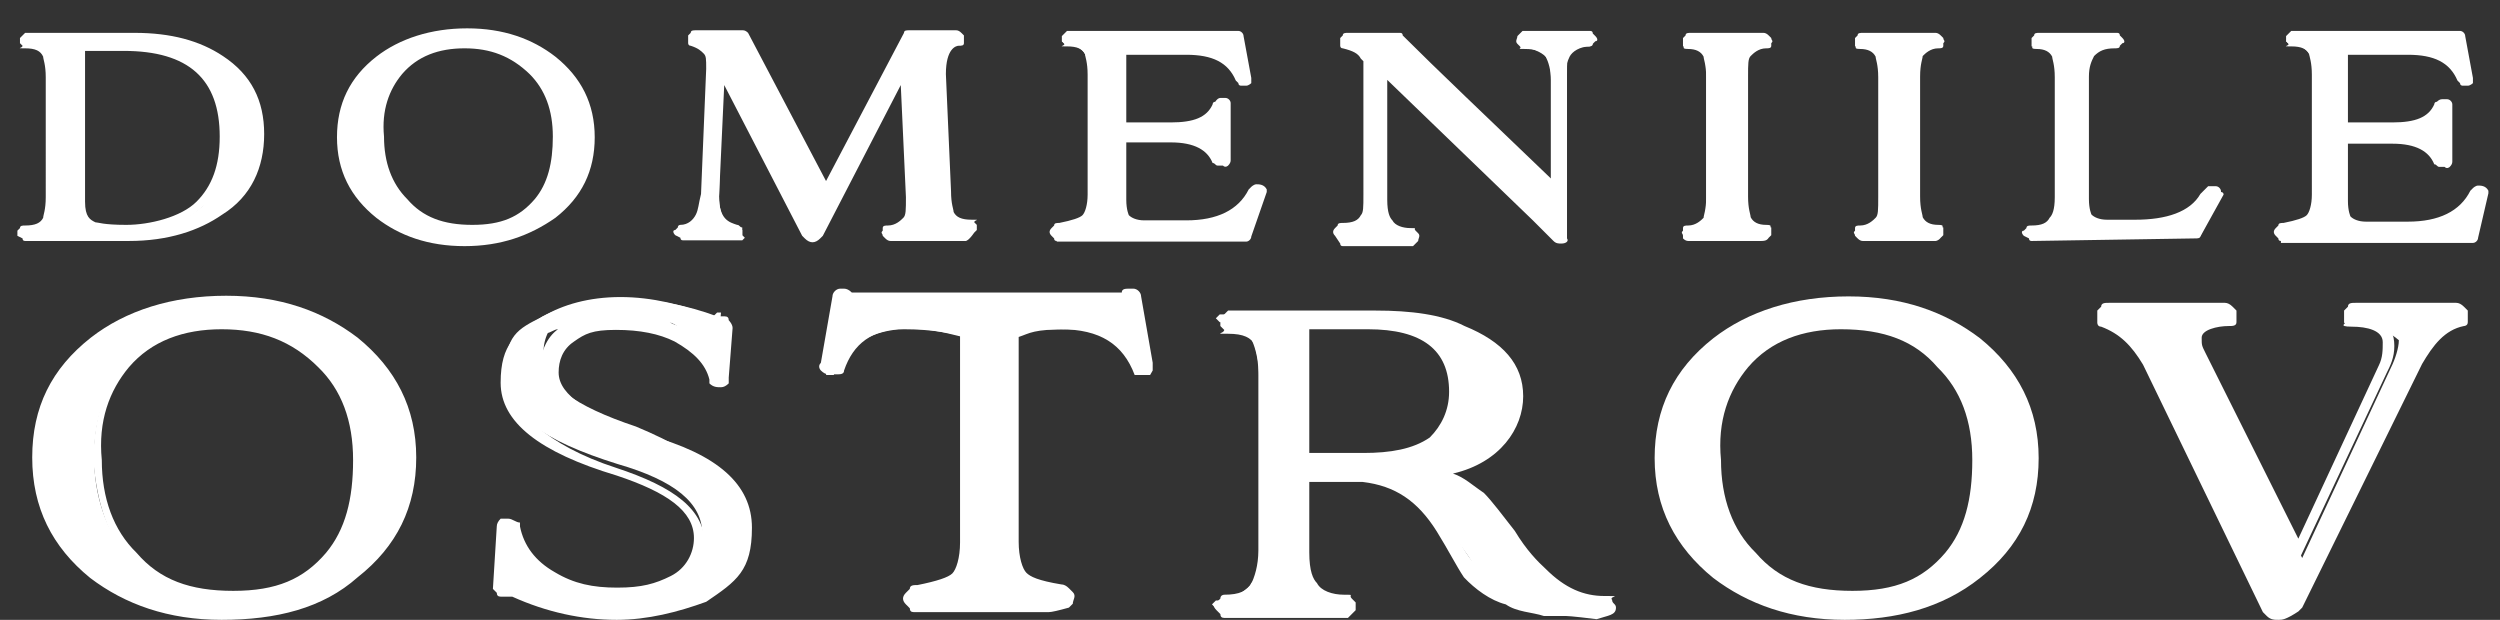<?xml version="1.0" encoding="UTF-8"?>
<svg id="Layer_1" xmlns="http://www.w3.org/2000/svg" version="1.1" viewBox="0 0 388 96.2">
  <rect x="0" y="0" width="388" height="96.2" fill="#333333" stroke="none"/>
  <!-- Generator: Adobe Illustrator 29.5.1, SVG Export Plug-In . SVG Version: 2.1.0 Build 141)  -->
  <defs>
    <style>
      .st0 {
        fill: #fff;
      }
    </style>
  </defs>
  <g>
    <g>
      <path class="st0" d="M7.9,12c0-1.6-.4-2.8-.8-3.6-.4-.9-1.6-1.7-3.2-1.7l-.4-.4.4-.4h16.6c5.6,0,10.1,1.2,13.7,3.2,4,2.4,6.1,6.5,6.1,11.3s-2,9.3-6.1,12.1c-3.6,2.4-8.5,4-14.1,4H3.9l-.4-.3.4-.4c1.6,0,2.8-.8,3.6-1.6.4-.8.8-2,.8-3.6V12h-.4ZM35,21.2c0-9.7-5.6-14.1-16.5-14.1h-6.1v24.2c0,2,.8,3.2,2,4,.4,0,2.4.4,5.2.4,5.2,0,8.9-1.2,11.7-3.6,2.5-2.8,3.7-6.4,3.7-10.9Z"/>
      <path class="st0" d="M20,37.4H3.9q-.4,0-.4-.4l-.8-.4v-.8l.4-.4c0-.4.4-.4.8-.4,1.6,0,2.4-.4,2.8-1.2,0-.4.4-1.2.4-3.2V12c0-2-.4-2.8-.4-3.2-.4-.9-1.2-1.3-2.8-1.3s-.4,0-.4-.4l-.4-.4v-.8l.4-.4.4-.4h17c5.6,0,10.1,1.2,13.7,3.6,4.4,2.9,6.4,6.9,6.4,12.1s-2,9.7-6.5,12.5c-3.6,2.5-8.4,4.1-14.5,4.1ZM6.7,35.8h6.9c-1.2-.4-2-1.6-2-4.4V7.1h-4.9c.4.4.8.8,1.2,1.2.4.8.8,2,.8,4v18.6c0,2-.4,3.2-.8,4-.4,0-.8.5-1.2.9ZM13.2,7.9v23.4c0,2.4.8,2.8,1.6,3.2.4,0,1.2.4,4.8.4s8.5-1.2,10.9-3.6c2.4-2.4,3.6-5.6,3.6-10.1,0-8.9-4.8-13.3-14.9-13.3h-6ZM26.9,7.1c6.1,2,8.9,6.5,8.9,13.7s-1.6,8.5-4.4,11.3c-.8.8-2,1.6-2.8,2,2-.8,3.6-1.6,4.8-2.4,4-2.8,5.6-6.5,5.6-11.3s-2-8.1-5.6-10.5c-1.7-1.2-3.7-2-6.5-2.8Z"/>
    </g>
    <g>
      <path class="st0" d="M91.4,21.2c0,4.8-2,8.9-5.6,11.7-3.6,2.8-8.1,4-13.3,4s-9.7-1.2-13.3-4-5.6-6.9-5.6-11.7,2-8.9,5.6-11.7,8.1-4,13.3-4,9.7,1.2,13.3,4c3.6,3.3,5.6,6.9,5.6,11.7ZM86.2,21.2c0-4-1.2-7.7-3.6-10.5s-6.1-4.4-10.5-4.4-7.7,1.6-10.1,4.4c-2,2.8-3.2,6.1-3.2,10.5s1.2,7.7,3.6,10.5,6.1,4.4,10.5,4.4,7.7-1.6,10.1-4.4c2-2.8,3.2-6,3.2-10.5Z"/>
      <path class="st0" d="M72.1,38.2c-5.6,0-10.1-1.6-13.7-4.4-4-3.2-6.1-7.3-6.1-12.5s2-9.3,6.1-12.5c3.6-2.8,8.5-4.4,14.1-4.4s10.1,1.6,13.7,4.4c4,3.2,6.1,7.3,6.1,12.5s-2,9.3-6.1,12.5c-4,2.8-8.5,4.4-14.1,4.4ZM64.4,7.5c-2,.8-3.6,1.6-4.8,2.8-3.6,2.8-5.6,6.5-5.6,10.9s1.6,8.1,5.2,10.9c2,1.6,4.4,2.8,7.3,3.6-2-.8-3.6-2-5.2-3.6-2.4-2.8-3.6-6.5-4-10.9,0-4.4,1.2-8.1,3.2-10.9,1.5-1.2,2.7-2,3.9-2.8ZM72.1,7.5c-4,0-7.3,1.2-9.7,4-2,2.4-3.2,5.6-2.8,9.7,0,4,1.2,7.3,3.6,9.7,2.4,2.8,5.6,4,10.1,4s7.3-1.2,9.7-4c2-2.4,2.8-5.6,2.8-9.7s-1.2-7.3-3.6-9.7c-2.9-2.8-6.1-4-10.1-4ZM77.7,6.7c2,.8,3.6,2,5.2,3.6,2.4,2.8,3.6,6.5,4,10.9,0,4.4-1.2,8.1-3.2,10.9-.8,1.2-2,2-3.2,2.8,1.6-.8,3.2-1.6,4.8-2.8,3.7-2.8,5.7-6.4,5.7-10.9s-1.6-8.1-5.2-10.9c-2.8-1.6-5.3-2.8-8.1-3.6Z"/>
    </g>
    <g>
      <path class="st0" d="M143.1,6.3h4.8l.4.4v.4c-2,.4-2.8,2-2.8,5.2l.8,18.2c0,1.6.4,2.8.8,3.6.4.8,1.6,1.6,3.2,1.6l.4.4-.8.4h-11.7l-.4-.4v-.4c1.6-.4,2.8-.8,3.2-1.6s.8-2,.4-3.6l-.8-20.6-13.3,26.3c-.4,0-.4.4-.8.4s-.4,0-.8-.4l-13.7-26.3-.4,20.6c0,3.2,1.2,4.8,3.6,5.2v.9h-9.2l-.4-.4.4-.4c1.6-.4,2.4-.8,3.2-1.6.4-.8.8-2,.8-3.6l.8-19.4c0-1.2,0-2-.4-2.8s-1.2-1.2-2.4-1.6v-.5l.4-.4h7.3l12.9,24.2,12.9-24.2h1.6v.4h0Z"/>
      <path class="st0" d="M149.9,37.4h-11.7q-.4,0-.8-.4l-.4-.4c0-.4-.4-.4,0-.8v-.4c0-.4.4-.4.8-.4,1.2,0,2-.8,2.4-1.2s.4-1.2.4-3.2l-.8-17.4-12.1,23.4-.4.4c-.8.8-1.6.8-2.4,0l-.4-.4-12.1-23.4-.8,17.3c0,3.6,1.6,4,2.8,4.4.4,0,.4.4.8.4v1.2l.4.4-.4.4h-9.2q-.4,0-.4-.4l-.8-.4c-.4-.4-.4-.8,0-.8l.4-.4c0-.4.4-.4.4-.4,1.2,0,2-.8,2.4-1.6s.4-1.6.8-3.2l.8-19.4c0-1.6,0-2-.4-2.4-.4-.4-.8-.8-2-1.2-.4,0-.4-.4-.4-.4v-1.2l.4-.4c0-.4.4-.4.8-.4h7.3q.4,0,.8.4l12.1,23,12.1-23c0-.4.4-.4.8-.4h7.3q.4,0,.8.4l.4.4v1.2c0,.4-.4.4-.8.4s-2,.4-2,4.4l.8,18.2c0,2,.4,2.8.4,3.2.4.8,1.2,1.2,2.8,1.2s.4,0,.4.4l.4.4v.8l-.4.4c-.9,1.3-1.3,1.3-1.3,1.3ZM140.6,35.8h6.5c-.4-.4-.8-.8-1.2-1.2-.4-.8-.8-2-.8-4l-.8-18.2c0-2.8.4-4.4,1.6-5.2h-4.4l-12.5,23.8c0,.4-.4.4-.8.4h0q-.4,0-.8-.4l-13-23.9h-4.4l.8.8c.4.8.4,1.6.4,3.2l-.8,19.4c0,1.6-.4,2.8-.8,4-.4.4-.8.8-1.2,1.2h4.4c-1.2-.8-2-2.4-2-5.2l.8-20.6c0-.4.4-.8.8-.8s.8,0,.8.4l13.3,26.2h0l13.3-25.8c0-.4.4-.4.8-.4s.8.4.8.8l.8,20.6c0,2,0,3.2-.8,4,0,0-.4.5-.8.9Z"/>
    </g>
    <g>
      <path class="st0" d="M164,36.6h0v-.8c2,0,3.2-.8,4-1.2.8-.8,1.2-2,1.2-4V12c0-1.6-.4-2.8-.8-3.6-.4-.8-1.6-1.6-3.2-1.6l-.4-.4.4-.4h26.7l1.2,6.5h-1.2c-1.2-3.2-4-4.8-8.5-4.8h-10.1v12.1h7.7c4,0,6.5-1.2,7.3-3.2l.4-.4h.4v8.9h-.8c-.8-2.4-3.2-3.6-7.3-3.6h-7.7v9.7c0,1.6.4,2.4.8,2.8.4.8,1.6.8,3.2.8h6.5c5.2,0,8.9-1.6,10.5-5.2l.4-.4h.8l-2,7.7h-29.5v-.3Z"/>
      <path class="st0" d="M164,37.4q-.4,0-.4-.4l-.4-.4c-.4-.4-.4-.8,0-1.2l.4-.4c0-.4.4-.4.8-.4,2-.4,3.2-.8,3.6-1.2.4-.4.8-1.6.8-3.2V11.6c0-2-.4-2.8-.4-3.2-.4-.8-1.2-1.2-2.8-1.2s-.4,0-.4-.4l-.4-.4v-.8l.4-.4.4-.4h26.6c.4,0,.8.4.8.8l1.2,6.5v.8s-.4.4-.8.4h-.8s-.4,0-.4-.4l-.4-.4h0c-1.2-2.8-3.6-4-7.7-4h-9.3v10.5h6.9c3.6,0,5.6-.8,6.5-2.8,0,0,0-.4.4-.4q.4-.6.8-.6h.8c.4,0,.8.4.8.8v8.9q0,.4-.4.8s-.4.4-.8,0h-.8c-.4,0-.4-.4-.8-.4-.8-2-2.8-3.2-6.5-3.2h-6.9v8.9c0,1.6.4,2.4.4,2.4.4.4,1.2.8,2.4.8h6.5c4.8,0,8.1-1.6,9.7-4.8l.4-.4s.4-.4.8-.4,1.2,0,1.6.8v.4l-2.4,6.9c0,.4-.4.8-.8.8h-29.4ZM168.1,7.1c.4.4.8.8,1.2,1.2.4.8.8,2,.8,4v18.6c0,2-.4,3.6-1.2,4.4q-.4.4-.8.8h8.1c-.8,0-1.6-.4-2.4-1.2-.8-.8-.8-2-.8-3.6v-9.7c0-.4,0-.8.4-.8-.4,0-.4-.4-.4-.8V7.9q0-.4.4-.8h-5.3ZM193.9,31.7c-1.6,2-4.4,3.2-7.7,3.6h6.9l.8-3.6ZM183,20.4c2.4.4,4.4,1.2,5.6,2.4v-5.2c-1.2,2-3.2,2.8-5.6,2.8ZM185.8,7.1c2.4.4,4.4,1.6,5.6,3.2l-.4-3.2h-5.2Z"/>
    </g>
    <g>
      <path class="st0" d="M240.7,29.7V12.4c0-1.6-.4-2.8-.8-3.6-.8-.8-2-1.2-3.6-1.6l-.4-.4.4-.4h10.5l.4.4-.4.4c-1.6,0-2.8.8-3.2,1.6-.4.8-.8,2-.8,3.6v24.2c0,.4-.4.4-.4.4q-.4,0-.8-.4l-3.2-3.2-23.9-23.5v20.6c0,1.6.4,2.8.8,3.6.8.8,1.6,1.2,3.6,1.6l.4.4-.8.4h-10.1l-.4-.3.4-.4c1.6,0,2.8-.8,3.6-1.6.4-.8.8-2,.8-3.6V9.6l-.8-.9c-.4-.8-1.6-1.6-3.2-2v-.4l.4-.4h8.1c4.8,5.7,12.9,13.3,23.4,23.8Z"/>
      <path class="st0" d="M242.3,37.8c-.4,0-.8,0-1.2-.4l-3.2-3.2-22.6-21.8v18.6c0,2,.4,2.8.8,3.2.4.8,1.6,1.2,2.8,1.2s.4,0,.8.4l.4.4c.4.4,0,.8,0,1.2l-.4.4-.4.4h-10.9q-.4,0-.4-.4l-.8-1.2c-.4-.4-.4-.8,0-1.2l.4-.4c0-.4.4-.4.8-.4,1.6,0,2.4-.4,2.8-1.2.4-.4.4-1.2.4-3.2V9.5l-.4-.4c-.4-.8-1.2-1.2-2.8-1.6-.4,0-.4-.4-.4-.4v-1.2l.4-.4c0-.4.4-.4.8-.4h8.1q.4,0,.4.4c5.2,5.2,12.9,12.5,23,22.2v-15.7c0-2-.4-2.8-.8-3.2-.4-.8-1.6-1.2-3.2-1.2s-.4,0-.8-.4l-.4-.4c-.4-.4,0-.8,0-1.2l.4-.4.4-.4h10.5q.4,0,.4.4l.4.4c.4.4.4.8,0,.8l-.4.4c0,.4-.4.4-.8.4-1.6,0-2.4.4-2.8,1.2-.4.4-.4,1.2-.4,3.2v25.4c.3.4-.1.8-.9.8ZM214.5,9.1q.4,0,.4.4l27,26.6h0V12.4c0-2,.4-3.2.8-4,.4-.4.8-.8,1.2-1.2h-4.4c.4.4.8.4,1.2.8.8.8.8,2.4.8,4v17.3c0,.4,0,.8-.4.8h-.8c-10.5-10.1-18.2-17.7-23.8-23.4h-5.2c.8.4,1.2.8,1.6,1.2l.8.8v21.4c0,2-.4,3.2-.8,4-.4.4-.8.8-1.2,1.2h4.4c-.4-.4-.8-.4-1.2-.8-.8-.8-.8-2.4-.8-4V9.9q-.4-.4.4-.8t0,0Z"/>
    </g>
    <g>
      <path class="st0" d="M270.1,30.5c0,1.6,0,2.8.4,3.6s1.6,1.6,3.2,1.6v.5l-.4.4h-11.3l-.4-.4v-.4c1.6-.4,2.4-.8,2.8-1.6s.4-2,.4-3.6V12c0-1.6,0-2.8-.4-3.6s-1.6-1.6-3.2-1.6v-.5l.4-.4h11.3l.4.4v.4c-1.6.4-2.4.8-2.8,1.6-.4.8-.4,2-.4,3.6,0,.1,0,18.6,0,18.6Z"/>
      <path class="st0" d="M273.3,37.4h-11.3q-.4,0-.8-.4v-.4c0-.4-.4-.4,0-.8v-.4c0-.4.4-.4.8-.4,1.2,0,2-.8,2.4-1.2,0-.4.4-1.2.4-3.2V12c0-2-.4-2.8-.4-3.2-.4-.8-1.2-1.2-2.4-1.2s-.4-.4-.8-.4v-1.3l.4-.4c0-.4.4-.4.8-.4h11.3q.4,0,.8.4l.4.4c0,.4.4.4,0,.8v.4c0,.4-.4.4-.8.4-1.2,0-2,.8-2.4,1.2s-.4,1.2-.4,3.2v18.6c0,2,.4,2.8.4,3.2.4.8,1.2,1.2,2.4,1.2s.4.4.8.4v1.2l-.4.4c-.3.5-.8.5-1.2.5ZM264.9,35.8h6.1c-.4-.4-.8-.8-1.2-1.2-.4-.8-.8-2-.8-4V12c0-1.6.4-3.2.8-4,.4-.4.4-.8,1.2-1.2h-6.1c.4.4.8.8,1.2,1.2.4.8.8,2,.8,4v18.6c0,1.6,0,3.2-.8,4-.4.4-.8.8-1.2,1.2Z"/>
    </g>
    <g>
      <path class="st0" d="M296.7,30.5c0,1.6,0,2.8.4,3.6s1.6,1.6,3.2,1.6v.9h-11.3l-.4-.4v-.4c1.6-.4,2.4-.8,2.8-1.6s.4-2,.4-3.6V12c0-1.6,0-2.8-.4-3.6s-1.6-1.6-3.2-1.6v-.5l.4-.4h11.4l.4.4v.4c-1.6.4-2.4.8-2.8,1.6-.4.8-.4,2-.4,3.6v18.6h-.5Z"/>
      <path class="st0" d="M300.4,37.4h-11.3q-.4,0-.8-.4l-.4-.4c0-.4-.4-.4,0-.8v-.4c0-.4.4-.4.8-.4,1.2,0,2-.8,2.4-1.2s.4-1.2.4-3.2V12c0-2-.4-2.8-.4-3.2-.4-.8-1.2-1.2-2.4-1.2s-.4-.4-.8-.4v-1.3l.4-.4c0-.4.4-.4.8-.4h11.3q.4,0,.8.4l.4.4c0,.4.4.4,0,.8v.4c0,.4-.4.4-.8.4-1.2,0-2,.8-2.4,1.2,0,.4-.4,1.2-.4,3.2v18.6c0,2,.4,2.8.4,3.2.4.8,1.2,1.2,2.4,1.2s.4.4.8.4v1.2l-.4.4c-.4.5-.8.5-.8.5ZM291.5,35.8h6.1c-.4-.4-.8-.8-1.2-1.2-.4-.8-.8-2-.8-4V12c0-1.6,0-3.2.8-4s.8-.8,1.2-1.2h-6.1c.4.4.8.8,1.2,1.2.4.8.8,2,.8,4v18.6c0,1.6-.4,3.2-.8,4-.4.4-.8.8-1.2,1.2Z"/>
    </g>
    <g>
      <path class="st0" d="M323.8,12v19c0,1.6.4,2.4.8,2.8.4.8,1.6.8,3.2.8h4.4c5.2,0,8.9-1.2,10.9-4l.8-.8h.8s.4,0,.4.4l-3.6,6.5h-26.2l-.4-.4.4-.4c1.6,0,2.8-.8,3.6-1.6.4-.8.8-2,.8-3.6V12c0-1.6,0-2.8-.4-3.6s-1.6-1.6-3.2-1.6v-.5l.4-.4h12.1l.4.4-.4.4c-1.6,0-2.8.8-3.6,1.6-.8.8-1.2,2.1-1.2,3.7Z"/>
      <path class="st0" d="M315.3,37.4q-.4,0-.4-.4l-.8-.4c-.4-.4-.4-.8,0-.8l.4-.4c0-.4.4-.4.8-.4,1.6,0,2.4-.4,2.8-1.2.4-.4.8-1.2.8-3.2V12c0-2-.4-2.8-.4-3.2-.4-.8-1.2-1.2-2.4-1.2s-.4-.4-.8-.4v-1.3l.4-.4c0-.4.4-.4.8-.4h12.1q.4,0,.4.4l.4.4c.4.4.4.8,0,.8l-.4.4c0,.4-.4.4-.8.4-1.6,0-2.4.4-3.2,1.2-.4.8-.8,1.6-.8,3.2v19c0,1.6.4,2.4.4,2.4.4.4,1.2.8,2.4.8h4.4c4.8,0,8.5-1.2,10.1-4l.8-.8.4-.4h1.2c.4,0,.8.4.8.8v.4l-3.2,6.5c0,.4-.4.4-.8.4l-25.4.4h0ZM318.5,7.1c.4.4.8.8,1.2,1.2.4.8.8,2,.8,4v18.6c0,2-.4,3.2-.8,4-.4.4-.8.8-1.2.8h7.7c-.8,0-1.6-.4-2.4-1.2s-.8-2-.8-3.6V11.9c0-2,.4-3.2,1.2-4.4l.8-.8h-6.5v.4h0ZM342.3,32.5c-2,1.6-4.4,2.4-7.3,2.8h6.1l1.2-2.8Z"/>
    </g>
    <g>
      <path class="st0" d="M354,36.6h0v-.8c2,0,3.2-.8,4-1.2.8-.8,1.2-2,1.2-4V12c0-1.6-.4-2.8-.8-3.6s-1.6-1.6-3.2-1.6l-.4-.4.4-.4h26.7l1.2,6.5h-1.2c-1.2-3.2-4-4.8-8.5-4.8h-10.1v12.1h7.7c4,0,6.5-1.2,7.3-3.2l.4-.4h.4v8.9h-.8c-.8-2.4-3.2-3.6-7.3-3.6h-7.7v9.7c0,1.6.4,2.4.8,2.8.4.8,1.6.8,3.2.8h6.5c5.2,0,8.9-1.6,10.5-5.2l.4-.4h.8l-1.6,7.7h-29.9v-.3Z"/>
      <path class="st0" d="M354,37.4q-.4,0-.4-.4l-.4-.4c-.4-.4-.4-.8,0-1.2l.4-.4c0-.4.4-.4.8-.4,2-.4,3.2-.8,3.6-1.2s.8-1.6.8-3.2V11.6c0-2-.4-2.8-.4-3.2-.4-.8-1.2-1.2-2.8-1.2s-.4,0-.4-.4l-.4-.4v-.8l.4-.4.4-.4h26.2c.4,0,.8.4.8.8l1.2,6.5v.8s-.4.4-.8.4h-.8s-.4,0-.4-.4l-.4-.4h0c-1.2-2.8-3.6-4-7.7-4h-9.3v10.5h6.9c3.6,0,5.6-.8,6.5-2.8,0,0,0-.4.4-.4q.4-.4.8-.4h.8c.4,0,.8.4.8.8v8.9q0,.4-.4.8s-.4.4-.8,0h-.8c-.4,0-.4-.4-.8-.4-.8-2-2.8-3.2-6.5-3.2h-6.9v8.9c0,1.6.4,2.4.4,2.4.4.4,1.2.8,2.4.8h6.5c4.8,0,8.1-1.6,9.7-4.8l.4-.4s.4-.4.8-.4,1.2,0,1.6.8v.4l-1.6,6.9c0,.4-.4.8-.8.8h-29.8v-.3ZM358,7.1c.4.4.8.8,1.2,1.2.4.8.8,2,.8,4v18.6c0,2-.4,3.6-1.2,4.4q-.4.4-.8.8h8.1c-.8,0-1.6-.4-2.4-1.2s-.8-2-.8-3.6v-9.7c0-.4,0-.8.4-.8-.4,0-.4-.4-.4-.8V7.9q0-.4.4-.8h-5.3ZM383.9,31.7c-1.6,2-4.4,3.2-7.7,3.6h6.9l.8-3.6ZM373,20.4c2.4.4,4.4,1.2,5.6,2.4v-5.2c-1.2,2-2.8,2.8-5.6,2.8ZM375.8,7.1c2.4.4,4.4,1.6,5.6,3.2l-.4-3.2h-5.2Z"/>
    </g>
  </g>
  <g>
    <g>
      <path class="st0" d="M63.3,71.5c0,7.1-3,12.6-8.3,17.4-5.4,4.2-12,5.9-19.8,5.9s-14.4-1.8-19.8-5.9c-5.4-4.2-8.3-10.3-8.3-17.4s3-13.2,8.3-17.4,12-5.9,19.8-5.9,14.4,1.8,19.8,5.9c5.9,4.3,8.3,10.2,8.3,17.4ZM55.4,71.5c0-5.9-1.8-11.5-5.4-15.6-3.6-4.2-9.1-6.5-15.6-6.5s-11.5,2.4-15,6.5c-3,4.2-4.8,9.1-4.8,15s1.8,11.5,5.4,15.6,9.1,6.5,15.6,6.5,11.5-2.4,15-6.5c3.6-3.6,4.8-8.9,4.8-15Z"/>
      <path class="st0" d="M34.4,96.2c-8.3,0-15-2.4-20.4-6.5-5.9-4.8-9-10.9-9-18.7s3-13.8,9.1-18.6c5.4-4.2,12.6-6.5,21-6.5s15,2.4,20.4,6.5c5.9,4.8,9.1,10.9,9.1,18.6s-3,13.8-9.1,18.6c-5.4,4.8-12.6,6.6-21.1,6.6ZM23.7,51.1c-3,1.2-5.4,2.4-7.1,4.2-5.4,4.2-7.7,9.7-7.7,16.2s2.4,12,7.7,16.2c3,2.4,6.5,4.2,11.5,5.4-3-1.2-5.4-3-7.7-5.4-3.6-4.2-5.4-9.7-5.9-16.2,0-6.5,1.8-12,4.8-16.2,0-1.8,1.9-3,4.4-4.2ZM34.4,51.1c-5.9,0-10.9,1.8-14.4,5.9-3,3.6-4.8,8.3-4.2,14.4,0,5.9,1.8,10.9,5.4,14.4,3.6,4.2,8.3,5.9,15,5.9s10.9-1.8,14.4-5.9c3-3.6,4.2-8.3,4.2-14.4s-1.8-10.9-5.4-14.4c-4.1-4.1-8.9-5.9-15-5.9ZM43.5,49.9c3,1.2,5.4,3,7.7,5.4,3.6,4.2,5.4,9.7,5.9,16.2,0,6.5-1.8,12-4.8,16.2-1.2,1.8-3,3-4.8,4.2,2.4-1.2,4.8-2.4,7.1-4.2,5.4-4.2,8.3-9.7,8.3-16.2s-2.4-12-7.7-16.2c-4-2.4-7.5-4.2-11.7-5.4Z"/>
    </g>
    <g>
      <path class="st0" d="M114.9,81.7c0,4.2-2.4,7.7-6.5,10.3-3.6,2.4-7.7,3-13.2,3s-10.9-1.2-16.2-3.6l-.7.6h-.6l.6-9.7h1.2c.6,3.6,2.4,5.9,5.9,7.7,3,1.8,6.5,2.4,10.3,2.4s6.5-.6,9.1-2.4c3-1.8,4.2-4.2,4.2-7.1,0-4.8-4.2-8.3-13.2-10.9-11.5-3.6-17.4-7.7-17.4-13.8s1.8-7.1,5.9-9.1c3-1.8,7.1-3,12-3s9.7,1.2,14.4,3l.6-.6h.6l-.7,8-.6.6s-.6,0-.6-.6c-.6-3-3-4.8-5.9-6.5-3-1.2-5.9-2.4-9.7-2.4s-5.4.6-7.1,1.8c-2.4,1.2-3,3.6-3,5.9,0,4.2,4.8,7.7,14.4,10.9,11.3,4.7,16.2,9.6,16.2,15.5Z"/>
      <path class="st0" d="M95.7,96.2c-5.4,0-10.9-1.2-16.2-3.6h-1.8q-.6,0-.6-.6l-.6-.6.6-9.7q0-.6.6-1.2h1.2c.6,0,1.2.6,1.8.6v.6c.6,3,2.4,5.4,5.4,7.1,3,1.8,5.9,2.4,9.7,2.4s5.9-.6,8.3-1.8c2.4-1.2,3.6-3.6,3.6-5.9,0-4.2-4.2-7.1-12-9.7-12-3.6-18-8.3-18-14.4s2.4-7.7,6.5-10.3c7.1-3.6,17.4-3.6,27.1,0h1.2q.6,0,.6.6s.6.6.6,1.2l-.6,7.7v.9q-.6.6-1.2.6c-.6,0-1.2,0-1.8-.6v-.6c-.6-2.4-2.4-4.2-5.4-5.9-2.4-1.2-5.4-1.8-9.1-1.8s-4.8.6-6.5,1.8c-1.8,1.2-2.4,3-2.4,4.8,0,3.6,4.8,6.5,13.8,9.7,10.9,3,16.2,7.7,16.2,14.4s-2.4,8.3-7.1,11.5c-4.4,1.6-9.1,2.8-13.9,2.8ZM78.9,90.1s.6.7,0,0c3,1.2,5.4,1.8,7.7,2.4-.6-.6-1.8-.6-2.4-1.2-2.4-1.8-4.8-3.6-5.4-5.9v4.7c.1.7.1,0,.1,0ZM86.6,51.1c-.6,0-1.2.6-1.8.6-3.6,1.8-5.4,4.8-5.4,8.3s5.4,9.1,16.2,12.6c9.1,3,13.8,6.5,13.8,12s-1.8,5.9-4.8,8.3h0c1.2-.6,2.4-.6,3-1.2,4.2-2.4,5.9-5.4,5.9-9.1,0-5.4-4.8-9.7-14.4-12-10.3-3-15.6-7.1-15.6-12,.2-3.9,1.4-6.3,3.1-7.5ZM103.4,49.9c.6,0,1.2.6,1.8.6,2.4,1.2,4.2,3,5.4,4.8v-3.6h-.6c-1.8-.6-4.2-1.2-6.6-1.8Z"/>
    </g>
    <g>
      <path class="st0" d="M155.6,85.3c0,3,.6,4.8,1.8,5.9,1.2,1.2,3,1.8,5.9,1.8l.6.6-.6.6h-21l-.6-.6.6-.6c3,0,4.8-1.2,5.9-1.8,1.2-1.2,1.8-3,1.8-5.9v-33c-2.4-.6-5.4-1.2-9.7-1.2s-9.7,2.4-10.9,7.1h-1.2l1.8-10.3h.6c0,.6.6.6,1.2.6h41.9c.6,0,1.2,0,1.2-.6h.6l1.8,10.3h-1.2c-1.8-4.8-5.4-7.1-11.5-7.1s-6.5.6-9.1,1.2v33c.3,0,0,0,0,0Z"/>
      <path class="st0" d="M162.8,95h-21q-.6,0-.6-.6l-.6-.6c-.6-.6-.6-1.2,0-1.8l.6-.6c0-.6.6-.6,1.2-.6,3-.6,4.8-1.2,5.4-1.8.6-.6,1.2-2.4,1.2-4.8v-32c-2.4-.6-4.8-1.2-8.3-1.2-5.4,0-8.3,2.4-9.7,6.5,0,.6-.6.6-1.2.6h-1.2q-.6,0-1.2-.6s-.6-.6,0-1.2l1.8-10.3c0-.6.6-1.2,1.2-1.2h.6q.6,0,1.2.6h41.9c0-.6.6-.6,1.2-.6h.6c.6,0,1.2.6,1.2,1.2l1.8,10.3v1.2l-.4.7h-1.2c-.6,0-1.2,0-1.2-.6-1.8-4.2-4.8-6.5-10.3-6.5s-5.9.6-7.7,1.2v31.8c0,2.4.6,4.2,1.2,4.8.6.6,1.8,1.2,5.4,1.8q.6,0,1.2.6l.6.6c.6.6,0,1.2,0,1.8l-.6.6q-2.5.7-3.1.7ZM147.2,92.6h10.3c-.6-.6-1.2-.6-1.2-1.2-1.2-1.2-1.8-3.6-1.8-6.5v-32.6c0-.6.6-1.2.6-1.2,1.8-.6,3-.6,5.4-1.2h-16.2c1.8,0,3.6.6,5.4,1.2.6,0,.6.6.6,1.2v32.4c0,3-.6,5.4-1.8,6.5,0,.8-.6,1.4-1.3,1.4ZM168.3,50.5c3,.6,5.4,1.8,7.1,4.2l-.6-4.2h-6.5ZM130.5,49.9l-.6,4.2c1.8-2.4,4.2-3.6,7.1-4.2h-5.4q-.5.6-1.1,0Z"/>
    </g>
    <g>
      <path class="st0" d="M201.3,73.4v12c0,2.4.6,4.2,1.2,5.4,1.2,1.2,3,1.8,5.4,2.4l.6.6-.6.6h-19.2l-.6-.6.6-.6c2.4,0,4.2-1.2,5.4-2.4.6-1.2,1.2-3,1.2-5.4v-27.6c0-2.4-.6-4.2-1.2-5.4-.6-1.2-2.4-2.4-4.8-2.4l-.6-.6.6-.6h22.3c5.4,0,10.3.6,14.4,1.8,5.4,1.8,7.7,5.4,7.7,9.7s-4.8,10.3-13.8,11.5c3,1.2,5.9,2.4,7.7,4.2,1.2,1.2,3,3,4.8,5.9,1.8,3,3.6,4.8,4.8,5.9,3,3,5.9,4.8,9.7,4.8v.6s-.6,0-1.8.6-3,0-4.8,0c-1.8-.6-3.6-.6-5.4-1.2-2.4-.6-4.2-2.4-5.9-4.2-.6-1.8-2.4-3.6-4.2-6.5-3-4.8-7.1-7.7-12.6-8.3l-10.9-.2ZM201.3,71.5h9.7c9.7,0,14.4-3.6,14.4-10.9s-4.8-10.9-13.8-10.9h-10.3v21.8h0Z"/>
      <path class="st0" d="M242.6,95.6h-3c-1.8-.6-4.2-.6-5.9-1.8-2.4-.6-4.8-2.4-6.5-4.2-1.2-1.8-2.4-4.2-4.2-7.1-3-4.8-6.5-7.1-11.5-7.7h-8.3v10.9c0,3,.6,4.2,1.2,4.8.6,1.2,2.4,1.8,4.2,1.8s.6,0,1.2.6l.6.6v1.2l-.6.6-.6.6h-19.2q-.6,0-.6-.6l-.6-.6c-.6-.6-.6-1.2,0-1.2l.6-.6c0-.6.6-.6.6-.6,2.4,0,3.6-.6,4.2-1.8.6-.6,1.2-1.8,1.2-4.8v-27.3c0-3-.6-4.2-.6-4.8-.6-1.2-1.8-1.8-4.2-1.8s-.6,0-.6-.6l-.6-.6v-1.2l.6-.6.6-.6h22.9c5.4,0,10.3.6,13.8,2.4,5.9,2.4,9.1,5.9,9.1,10.9s-3.6,10.3-10.9,12c1.8.6,3,1.8,4.8,3,1.2,1.2,3,3.6,4.8,5.9,1.8,3,3.6,4.8,4.8,5.9,3,3,5.9,4.2,9.1,4.2s.6,0,1.2.6c0,.6.6.6.6,1.2,0,1.2-1.2,1.2-3,1.8-4-.5-4.6-.5-5.2-.5ZM214.4,72.7c4.2,1.2,7.1,4.2,10.3,8.3,1.8,3,3,5.4,4.2,6.5,1.2,1.8,3,3,5.4,3.6,1.8.6,3.6,1.2,5.4,1.2h1.2c-1.8-.6-3.6-1.8-4.8-3.6-1.2-1.2-3-3.6-4.8-6.5-1.8-3-3.6-4.8-4.8-5.9-1.8-1.8-4.2-3-7.1-4.2-.6,0-.6-.6-.6-1.2-2,1.8-3.2,1.8-4.4,1.8ZM192.8,92.6h9.7c-.6-.6-1.2-.6-1.2-1.2-1.2-1.2-1.2-3.6-1.2-5.9v-35.6h-7.1c.6.6,1.2,1.2,1.8,1.8.6,1.2,1.2,3,1.2,5.9v27.1c0,3-.6,4.8-1.2,5.9-.8,1.4-1.4,2-2,2ZM202.5,70.3h9.1c4.2,0,7.7-.6,10.3-2.4,1.8-1.8,3-4.2,3-7.1,0-6.5-4.2-9.7-12.6-9.7v-1.2,1.2h-9.1v19.2h-.7ZM220.5,50.5c4.8,2.4,5.9,6.5,5.9,10.3s-1.2,7.1-4.2,9.1h0c6.5-1.8,9.7-4.8,9.7-9.7s-2.4-6.5-7.1-8.3c-1.4-.8-2.5-.8-4.3-1.4Z"/>
    </g>
    <g>
      <path class="st0" d="M315.2,71.5c0,7.1-3,12.6-8.3,17.4-5.4,4.2-12,5.9-19.8,5.9s-14.4-1.8-19.8-5.9c-5.4-4.2-8.3-10.3-8.3-17.4s3-13.2,8.3-17.4c5.4-4.2,12-5.9,19.8-5.9s14.4,1.8,19.8,5.9c5.3,4.3,8.3,10.2,8.3,17.4ZM307.3,71.5c0-5.9-1.8-11.5-5.4-15.6-3.6-4.2-9.1-6.5-15.6-6.5s-11.5,2.4-15,6.5c-3,4.2-4.8,9.1-4.8,15s1.8,11.5,5.4,15.6c3.6,4.2,9.1,6.5,15.6,6.5s11.5-2.4,15-6.5c3-3.6,4.8-8.9,4.8-15Z"/>
      <path class="st0" d="M286.3,96.2c-8.3,0-15-2.4-20.4-6.5-5.9-4.8-9.1-10.9-9.1-18.6s3-13.8,9.1-18.6c5.4-4.2,12.6-6.5,21-6.5s15,2.4,20.4,6.5c5.9,4.8,9.1,10.9,9.1,18.6s-3,13.8-9.1,18.6c-5.9,4.7-13.1,6.5-21,6.5ZM275,51.1c-3,1.2-5.4,2.4-7.1,4.2-5.4,4.2-7.7,9.7-7.7,16.2s2.4,12,7.7,16.2c3,2.4,6.5,4.2,11.5,5.4-3-1.2-5.4-3-7.7-5.4-3.6-4.2-5.4-9.7-5.9-16.2,0-6.5,1.8-12,4.8-16.2.7-1.8,2.7-3,4.4-4.2ZM285.7,51.1c-5.9,0-10.9,1.8-14.4,5.9-3,3.6-4.8,8.3-4.2,14.4,0,5.9,1.8,10.9,5.4,14.4,3.6,4.2,8.3,5.9,15,5.9s10.9-1.8,14.4-5.9c3-3.6,4.2-8.3,4.2-14.4s-1.8-10.9-5.4-14.4c-3.5-4.1-8.3-5.9-15-5.9ZM294.8,49.9c3,1.2,5.4,3,7.7,5.4,3.6,4.2,5.4,9.7,5.9,16.2,0,6.5-1.8,12-4.8,16.2-1.2,1.8-3,3-5.4,4.2,2.4-1.2,4.8-2.4,7.1-4.2,5.4-4.2,8.3-9.7,8.3-16.2s-2.4-12-7.7-16.2c-3.3-2.4-6.9-4.2-11.1-5.4Z"/>
    </g>
    <g>
      <path class="st0" d="M365,49.9h0v-1.2h15.6l.6.6v.6c-3,.6-5.4,3-7.1,6.5l-18.7,37.9c-.6,0-1.2.6-1.2.6-.6,0-1.2,0-1.8-.6l-18.6-38.3c-1.8-3.6-4.2-5.4-7.1-6.5v-.7l.6-.6h18l.6.6v.6c-3.6.6-4.8,1.8-4.8,3s0,1.8.6,3l15.6,31.2,13.8-29.6c.6-1.2,1.2-3,1.2-4.2-1.3-1.1-3.1-2.3-7.3-2.9Z"/>
      <path class="st0" d="M353.6,96.2c-.6,0-1.2,0-1.8-.6l-.6-.6-18.6-38.4c-1.8-3-3.6-4.8-6.5-5.9-.6,0-.6-.6-.6-.6v-1.9l.6-.6c0-.6.6-.6,1.2-.6h18q.6,0,1.2.6l.6.6v1.8c0,.6-.6.6-1.2.6-1.8,0-4.2.6-4.2,1.8s0,1.2.6,2.4l14.4,28.8,12.5-26.9c.6-1.2.6-2.4.6-3.6,0-1.8-2.4-2.4-4.8-2.4s-.6-.6-1.2-.6v-1.9l.6-.6c0-.6.6-.6,1.2-.6h15.6q.6,0,1.2.6l.6.6v1.8c0,.6-.6.6-.6.6-3,.6-4.8,3-6.5,5.9l-18.6,37.8-.6.6c-2,1.3-2.5,1.3-3.1,1.3ZM353,93.8h1.2l18.5-37.8c1.2-2.4,3-4.8,4.8-5.9h-7.7c1.2.6,1.8,1.8,1.8,3.6s-.6,3-1.2,4.2l-13.8,29.4c0,.6-.6.6-1.2.6s-.6,0-1.2-.6l-15.7-31.3c-.6-1.2-.6-2.4-.6-3.6s.6-2.4,1.8-3h-10.3c1.8,1.2,3.6,3,4.8,5.4l18.8,39Z"/>
    </g>
  </g>
</svg>